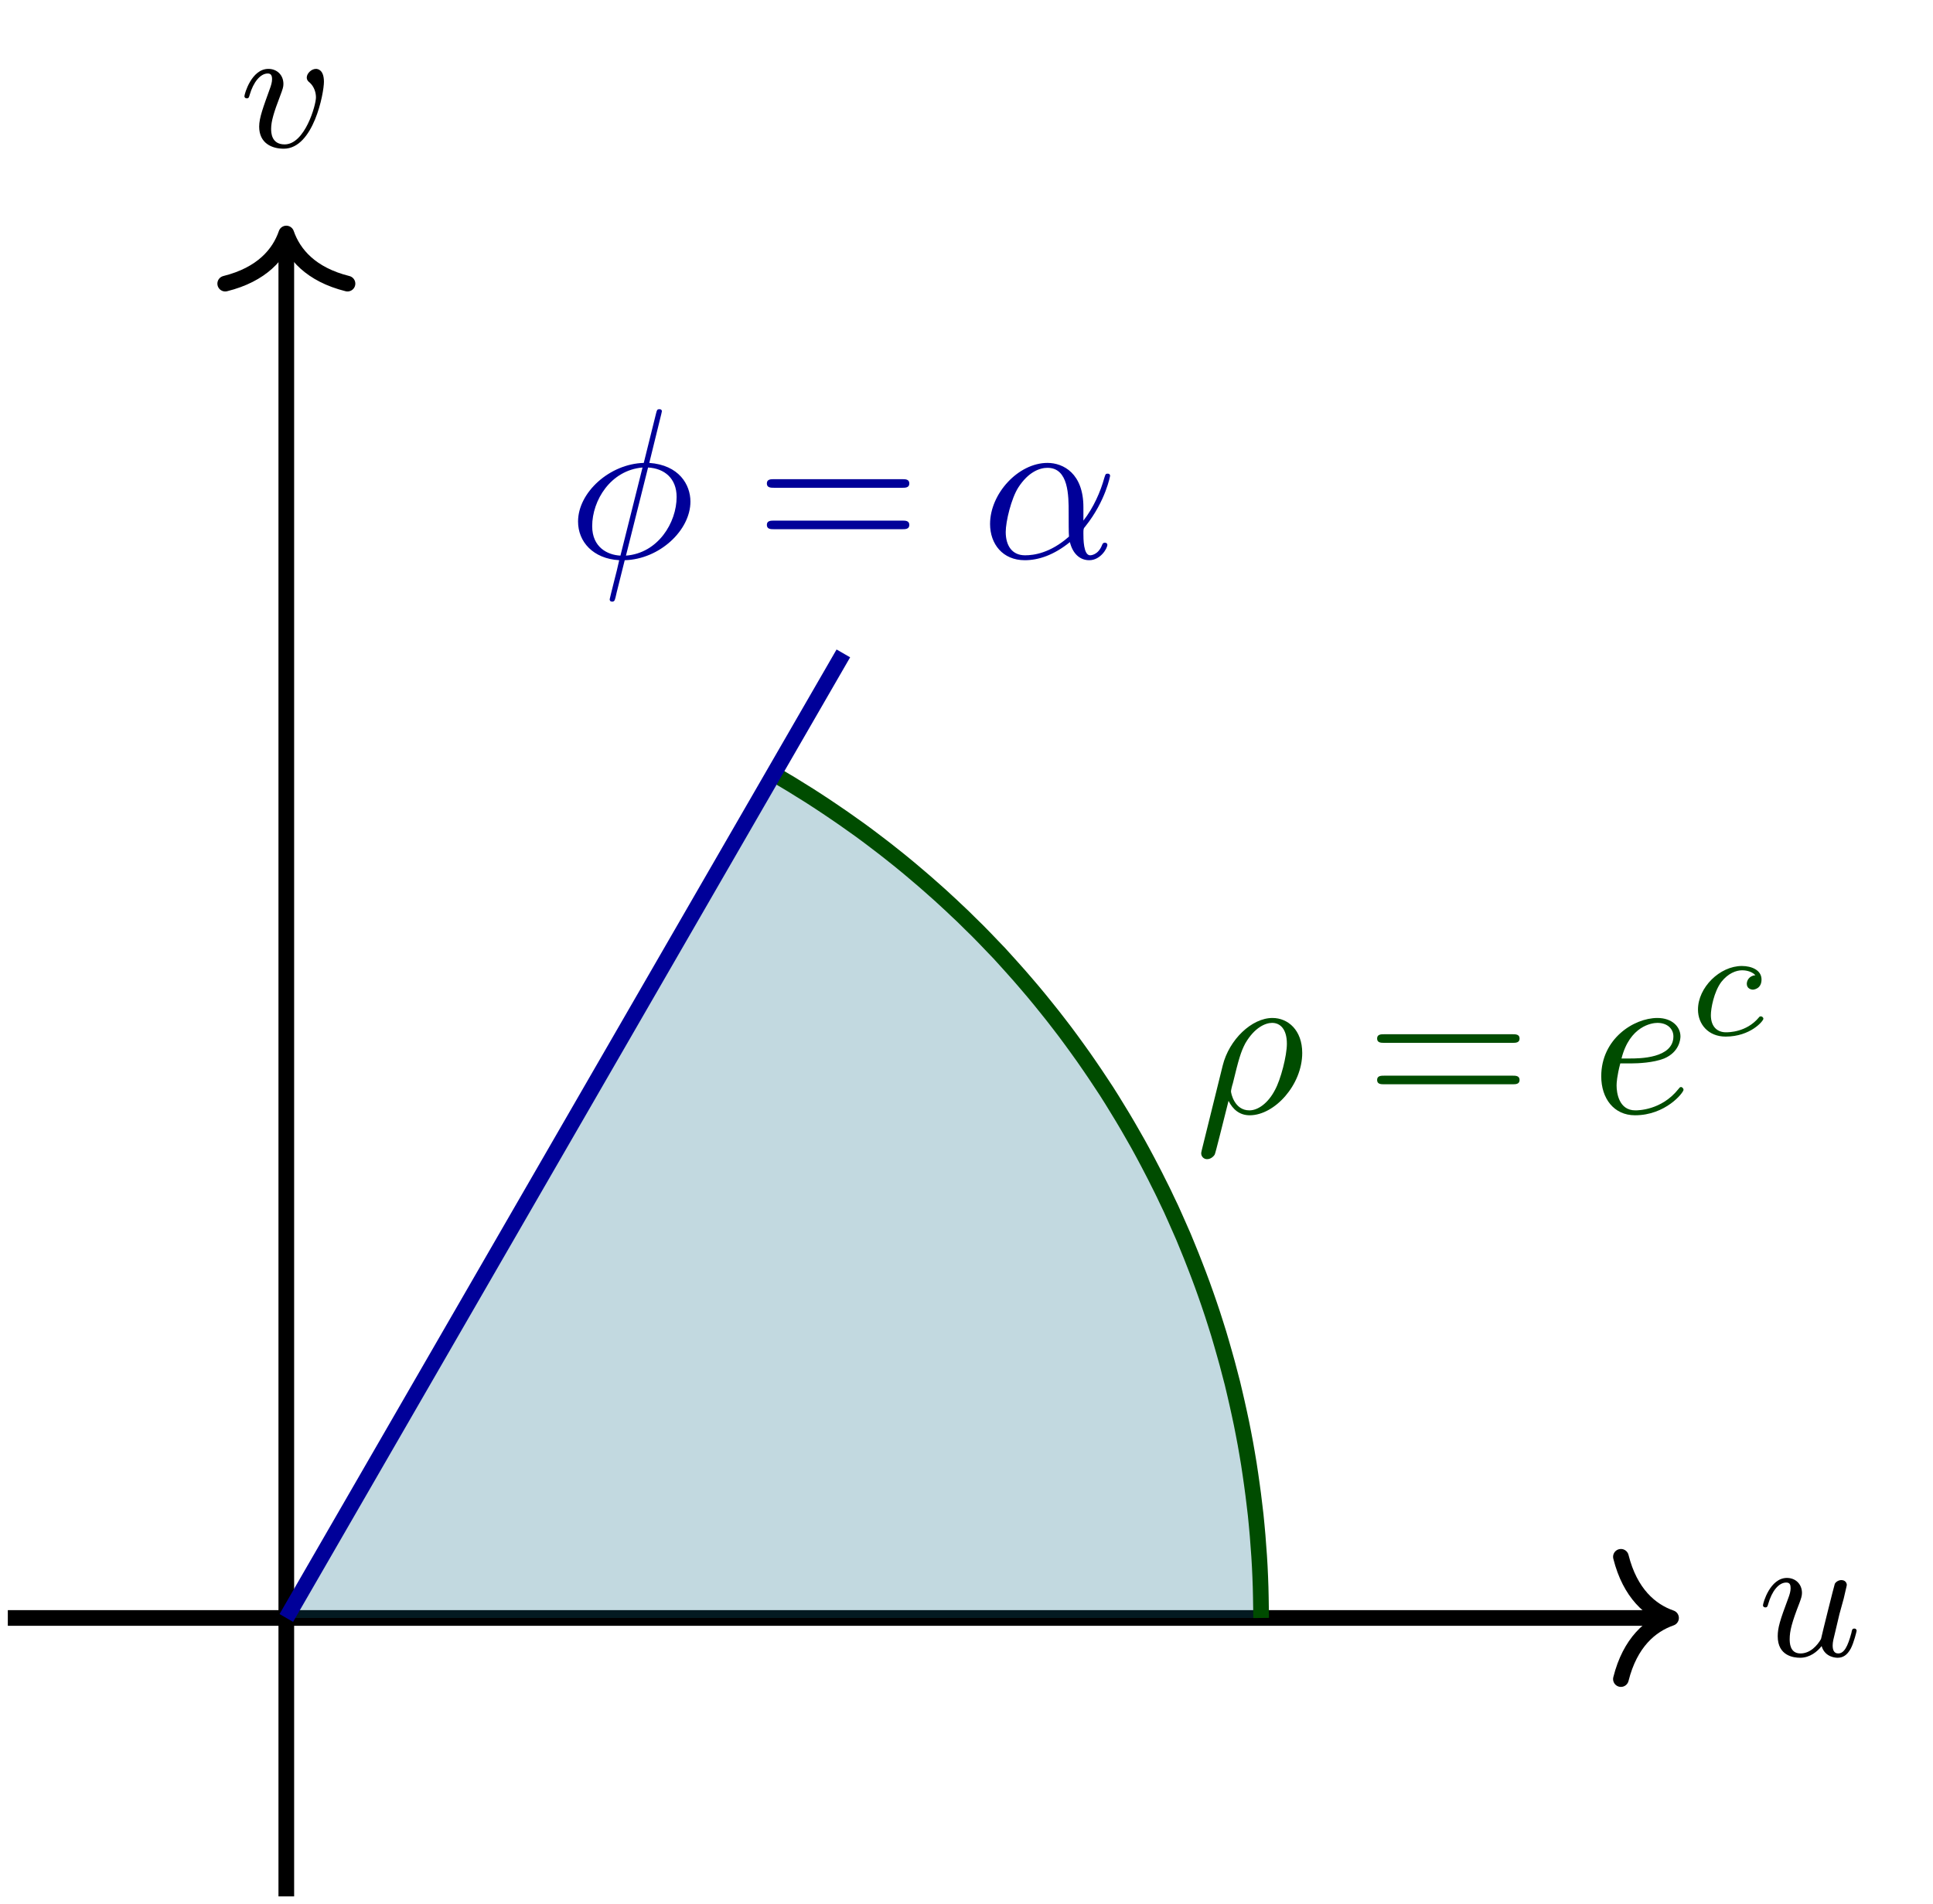 <?xml version="1.0" encoding="UTF-8"?>
<svg xmlns="http://www.w3.org/2000/svg" xmlns:xlink="http://www.w3.org/1999/xlink" width="98.37pt" height="96.927pt" viewBox="0 0 98.37 96.927" version="1.1">
<defs>
<g>
<symbol overflow="visible" id="glyph0-0">
<path style="stroke:none;" d=""/>
</symbol>
<symbol overflow="visible" id="glyph0-1">
<path style="stroke:none;" d="M 4.375 -2.922 C 4.422 -3.156 4.531 -3.562 4.531 -3.609 C 4.531 -3.719 4.453 -3.859 4.25 -3.859 C 4.125 -3.859 3.984 -3.781 3.922 -3.672 C 3.891 -3.594 3.281 -1.156 3.219 -0.859 C 3.031 -0.531 2.672 -0.125 2.172 -0.125 C 1.625 -0.125 1.625 -0.688 1.625 -0.859 C 1.625 -1.266 1.734 -1.703 2.125 -2.703 C 2.203 -2.922 2.25 -3.047 2.25 -3.203 C 2.25 -3.656 1.922 -3.969 1.484 -3.969 C 0.625 -3.969 0.266 -2.688 0.266 -2.578 C 0.266 -2.5 0.328 -2.469 0.391 -2.469 C 0.484 -2.469 0.5 -2.531 0.531 -2.641 C 0.719 -3.297 1.062 -3.734 1.453 -3.734 C 1.641 -3.734 1.672 -3.609 1.672 -3.438 C 1.672 -3.297 1.625 -3.125 1.547 -2.922 C 1.125 -1.797 1.016 -1.422 1.016 -1 C 1.016 0 1.828 0.094 2.156 0.094 C 2.656 0.094 3.031 -0.219 3.25 -0.5 C 3.422 0.094 4.016 0.094 4.062 0.094 C 4.328 0.094 4.547 -0.031 4.734 -0.375 C 4.891 -0.672 5.031 -1.25 5.031 -1.281 C 5.031 -1.328 5 -1.391 4.922 -1.391 C 4.812 -1.391 4.797 -1.344 4.766 -1.172 C 4.578 -0.469 4.391 -0.125 4.094 -0.125 C 3.875 -0.125 3.812 -0.312 3.812 -0.531 C 3.812 -0.703 3.859 -0.891 3.938 -1.203 L 4.156 -2.125 Z M 4.375 -2.922 "/>
</symbol>
<symbol overflow="visible" id="glyph0-2">
<path style="stroke:none;" d="M 4.312 -3.312 C 4.312 -3.938 3.984 -3.969 3.906 -3.969 C 3.672 -3.969 3.438 -3.734 3.438 -3.531 C 3.438 -3.391 3.531 -3.312 3.594 -3.266 C 3.828 -3.047 3.906 -2.75 3.906 -2.516 C 3.906 -2.125 3.344 -0.125 2.312 -0.125 C 1.625 -0.125 1.625 -0.75 1.625 -0.922 C 1.625 -1.297 1.766 -1.766 2.078 -2.578 C 2.219 -2.953 2.25 -3.047 2.25 -3.203 C 2.25 -3.656 1.922 -3.969 1.484 -3.969 C 0.625 -3.969 0.266 -2.688 0.266 -2.578 C 0.266 -2.5 0.328 -2.469 0.391 -2.469 C 0.484 -2.469 0.5 -2.531 0.531 -2.641 C 0.719 -3.297 1.078 -3.734 1.453 -3.734 C 1.625 -3.734 1.672 -3.625 1.672 -3.438 C 1.672 -3.297 1.625 -3.125 1.547 -2.922 C 1.234 -2.047 1.016 -1.484 1.016 -1.031 C 1.016 -0.188 1.656 0.094 2.266 0.094 C 3.781 0.094 4.312 -2.734 4.312 -3.312 Z M 4.312 -3.312 "/>
</symbol>
<symbol overflow="visible" id="glyph1-0">
<path style="stroke:none;" d=""/>
</symbol>
<symbol overflow="visible" id="glyph1-1">
<path style="stroke:none;" d="M 0.359 1.891 C 0.328 2.016 0.328 2.047 0.328 2.062 C 0.328 2.219 0.453 2.359 0.625 2.359 C 0.859 2.359 1 2.156 1.016 2.125 C 1.062 2.031 1.422 0.562 1.719 -0.609 C 1.938 -0.172 2.281 0.125 2.797 0.125 C 4.062 0.125 5.469 -1.422 5.469 -3.047 C 5.469 -4.203 4.75 -4.828 3.953 -4.828 C 2.906 -4.828 1.75 -3.734 1.422 -2.406 Z M 2.781 -0.125 C 2.016 -0.125 1.844 -1 1.844 -1.094 C 1.844 -1.141 1.891 -1.359 1.938 -1.5 C 2.234 -2.719 2.344 -3.109 2.578 -3.547 C 3.047 -4.344 3.594 -4.578 3.938 -4.578 C 4.344 -4.578 4.688 -4.266 4.688 -3.516 C 4.688 -2.906 4.375 -1.688 4.078 -1.156 C 3.719 -0.469 3.203 -0.125 2.781 -0.125 Z M 2.781 -0.125 "/>
</symbol>
<symbol overflow="visible" id="glyph1-2">
<path style="stroke:none;" d="M 2.047 -2.516 C 2.359 -2.516 3.156 -2.547 3.703 -2.766 C 4.469 -3.094 4.531 -3.734 4.531 -3.891 C 4.531 -4.375 4.109 -4.828 3.359 -4.828 C 2.156 -4.828 0.5 -3.766 0.5 -1.859 C 0.5 -0.734 1.141 0.125 2.219 0.125 C 3.781 0.125 4.688 -1.031 4.688 -1.172 C 4.688 -1.234 4.625 -1.312 4.562 -1.312 C 4.5 -1.312 4.484 -1.281 4.422 -1.203 C 3.562 -0.125 2.359 -0.125 2.234 -0.125 C 1.391 -0.125 1.281 -1.031 1.281 -1.391 C 1.281 -1.516 1.297 -1.859 1.469 -2.516 Z M 1.531 -2.766 C 1.953 -4.422 3.078 -4.578 3.359 -4.578 C 3.875 -4.578 4.172 -4.266 4.172 -3.891 C 4.172 -2.766 2.422 -2.766 1.969 -2.766 Z M 1.531 -2.766 "/>
</symbol>
<symbol overflow="visible" id="glyph1-3">
<path style="stroke:none;" d="M 4.766 -7.312 C 4.766 -7.328 4.797 -7.453 4.797 -7.453 C 4.797 -7.469 4.797 -7.562 4.672 -7.562 C 4.562 -7.562 4.547 -7.531 4.5 -7.344 L 3.875 -4.828 C 2.141 -4.781 0.531 -3.328 0.531 -1.844 C 0.531 -0.812 1.297 0.047 2.625 0.125 C 2.547 0.469 2.469 0.812 2.375 1.156 C 2.25 1.672 2.141 2.078 2.141 2.109 C 2.141 2.219 2.219 2.234 2.266 2.234 C 2.328 2.234 2.344 2.219 2.375 2.188 C 2.406 2.172 2.469 1.906 2.5 1.75 L 2.906 0.125 C 4.672 0.078 6.25 -1.391 6.25 -2.859 C 6.25 -3.719 5.672 -4.719 4.156 -4.828 Z M 2.688 -0.109 C 2.031 -0.141 1.25 -0.531 1.25 -1.609 C 1.25 -2.922 2.188 -4.453 3.812 -4.594 Z M 4.094 -4.594 C 4.922 -4.547 5.547 -4.047 5.547 -3.094 C 5.547 -1.797 4.609 -0.234 2.969 -0.109 Z M 4.094 -4.594 "/>
</symbol>
<symbol overflow="visible" id="glyph1-4">
<path style="stroke:none;" d="M 5.203 -2.578 C 5.203 -4.281 4.188 -4.828 3.375 -4.828 C 1.891 -4.828 0.453 -3.266 0.453 -1.719 C 0.453 -0.703 1.094 0.125 2.219 0.125 C 2.906 0.125 3.688 -0.125 4.516 -0.797 C 4.656 -0.219 5.016 0.125 5.5 0.125 C 6.078 0.125 6.422 -0.484 6.422 -0.656 C 6.422 -0.734 6.359 -0.766 6.297 -0.766 C 6.219 -0.766 6.188 -0.734 6.156 -0.656 C 5.953 -0.125 5.562 -0.125 5.547 -0.125 C 5.203 -0.125 5.203 -0.969 5.203 -1.234 C 5.203 -1.469 5.203 -1.484 5.312 -1.609 C 6.344 -2.906 6.562 -4.172 6.562 -4.172 C 6.562 -4.203 6.547 -4.281 6.438 -4.281 C 6.328 -4.281 6.328 -4.25 6.266 -4.062 C 6.078 -3.375 5.719 -2.547 5.203 -1.891 Z M 4.469 -1.078 C 3.516 -0.234 2.672 -0.125 2.234 -0.125 C 1.578 -0.125 1.25 -0.609 1.25 -1.312 C 1.25 -1.844 1.531 -3.016 1.891 -3.578 C 2.406 -4.375 2.984 -4.578 3.375 -4.578 C 4.453 -4.578 4.453 -3.156 4.453 -2.297 C 4.453 -1.891 4.453 -1.266 4.469 -1.078 Z M 4.469 -1.078 "/>
</symbol>
<symbol overflow="visible" id="glyph2-0">
<path style="stroke:none;" d=""/>
</symbol>
<symbol overflow="visible" id="glyph2-1">
<path style="stroke:none;" d="M 7.5 -3.562 C 7.656 -3.562 7.859 -3.562 7.859 -3.781 C 7.859 -4 7.656 -4 7.5 -4 L 0.969 -4 C 0.812 -4 0.609 -4 0.609 -3.781 C 0.609 -3.562 0.812 -3.562 0.984 -3.562 Z M 7.5 -1.453 C 7.656 -1.453 7.859 -1.453 7.859 -1.672 C 7.859 -1.891 7.656 -1.891 7.5 -1.891 L 0.984 -1.891 C 0.812 -1.891 0.609 -1.891 0.609 -1.672 C 0.609 -1.453 0.812 -1.453 0.969 -1.453 Z M 7.5 -1.453 "/>
</symbol>
<symbol overflow="visible" id="glyph3-0">
<path style="stroke:none;" d=""/>
</symbol>
<symbol overflow="visible" id="glyph3-1">
<path style="stroke:none;" d="M 3.266 -3.047 C 2.938 -3.016 2.828 -2.766 2.828 -2.609 C 2.828 -2.375 3.031 -2.312 3.141 -2.312 C 3.172 -2.312 3.578 -2.344 3.578 -2.828 C 3.578 -3.312 3.062 -3.516 2.578 -3.516 C 1.453 -3.516 0.344 -2.422 0.344 -1.297 C 0.344 -0.547 0.875 0.078 1.75 0.078 C 3.016 0.078 3.672 -0.719 3.672 -0.828 C 3.672 -0.906 3.594 -0.953 3.547 -0.953 C 3.5 -0.953 3.469 -0.938 3.438 -0.891 C 2.812 -0.141 1.906 -0.141 1.766 -0.141 C 1.344 -0.141 1 -0.406 1 -1.016 C 1 -1.359 1.156 -2.203 1.531 -2.703 C 1.875 -3.141 2.281 -3.297 2.594 -3.297 C 2.688 -3.297 3.047 -3.281 3.266 -3.047 Z M 3.266 -3.047 "/>
</symbol>
</g>
<clipPath id="clip1">
  <path d="M 14 11 L 15 11 L 15 96.926 L 14 96.926 Z M 14 11 "/>
</clipPath>
</defs>
<g id="surface1">
<path style="fill:none;stroke-width:0.797;stroke-linecap:butt;stroke-linejoin:miter;stroke:rgb(0%,0%,0%);stroke-opacity:1;stroke-miterlimit:10;" d="M -14.174 -0 L 70.069 -0 " transform="matrix(1,0,0,-1,14.572,82.355)"/>
<path style="fill:none;stroke-width:0.797;stroke-linecap:round;stroke-linejoin:round;stroke:rgb(0%,0%,0%);stroke-opacity:1;stroke-miterlimit:10;" d="M -2.552 3.113 C -2.083 1.246 -1.044 0.363 -0.001 -0 C -1.044 -0.364 -2.083 -1.243 -2.552 -3.11 " transform="matrix(1,0,0,-1,85.04,82.355)"/>
<g style="fill:rgb(0%,0%,0%);fill-opacity:1;">
  <use xlink:href="#glyph0-1" x="89.452" y="84.286"/>
</g>
<g clip-path="url(#clip1)" clip-rule="nonzero">
<path style="fill:none;stroke-width:0.797;stroke-linecap:butt;stroke-linejoin:miter;stroke:rgb(0%,0%,0%);stroke-opacity:1;stroke-miterlimit:10;" d="M -0.002 -14.172 L -0.002 70.07 " transform="matrix(1,0,0,-1,14.572,82.355)"/>
</g>
<path style="fill:none;stroke-width:0.797;stroke-linecap:round;stroke-linejoin:round;stroke:rgb(0%,0%,0%);stroke-opacity:1;stroke-miterlimit:10;" d="M -2.551 3.111 C -2.086 1.244 -1.047 0.361 -0 0.002 C -1.047 -0.362 -2.086 -1.244 -2.551 -3.112 " transform="matrix(0,-1,-1,0,14.572,11.886)"/>
<g style="fill:rgb(0%,0%,0%);fill-opacity:1;">
  <use xlink:href="#glyph0-2" x="12.173" y="7.475"/>
</g>
<path style="fill-rule:nonzero;fill:rgb(5.263%,42.104%,52.631%);fill-opacity:0.25;stroke-width:0.399;stroke-linecap:butt;stroke-linejoin:miter;stroke:rgb(0%,0%,0%);stroke-opacity:0.25;stroke-miterlimit:10;" d="M 49.608 -0 C 49.608 -0 49.604 0.378 49.6 0.523 C 49.6 0.671 49.596 0.902 49.592 1.046 C 49.592 1.195 49.584 1.425 49.58 1.574 C 49.576 1.718 49.565 1.953 49.561 2.097 C 49.553 2.242 49.545 2.476 49.537 2.621 C 49.53 2.765 49.514 3 49.506 3.144 C 49.494 3.289 49.479 3.523 49.467 3.667 C 49.459 3.812 49.44 4.046 49.428 4.191 C 49.416 4.335 49.393 4.566 49.381 4.714 C 49.365 4.859 49.346 5.089 49.33 5.234 C 49.315 5.378 49.287 5.613 49.268 5.757 C 49.252 5.902 49.225 6.132 49.205 6.277 C 49.186 6.421 49.158 6.652 49.135 6.796 C 49.115 6.941 49.084 7.171 49.061 7.316 C 49.041 7.46 49.006 7.691 48.983 7.835 C 48.959 7.98 48.92 8.207 48.897 8.351 C 48.873 8.496 48.83 8.726 48.807 8.867 C 48.78 9.011 48.737 9.242 48.709 9.386 C 48.682 9.527 48.635 9.757 48.608 9.898 C 48.576 10.043 48.53 10.269 48.498 10.414 C 48.467 10.554 48.42 10.781 48.385 10.925 C 48.354 11.066 48.303 11.293 48.268 11.433 C 48.233 11.578 48.182 11.804 48.147 11.945 C 48.112 12.085 48.053 12.312 48.014 12.453 C 47.979 12.593 47.92 12.82 47.881 12.96 C 47.842 13.101 47.78 13.328 47.74 13.464 C 47.701 13.605 47.635 13.832 47.596 13.968 C 47.553 14.109 47.49 14.335 47.448 14.472 C 47.405 14.613 47.334 14.835 47.291 14.972 C 47.244 15.113 47.174 15.335 47.131 15.472 C 47.084 15.613 47.01 15.832 46.963 15.972 C 46.916 16.109 46.838 16.328 46.791 16.468 C 46.744 16.605 46.666 16.824 46.615 16.96 C 46.565 17.097 46.483 17.316 46.432 17.453 C 46.381 17.589 46.299 17.804 46.244 17.941 C 46.194 18.078 46.108 18.296 46.053 18.429 C 45.998 18.566 45.912 18.781 45.854 18.918 C 45.799 19.05 45.713 19.265 45.655 19.402 C 45.596 19.535 45.502 19.75 45.444 19.882 C 45.385 20.015 45.291 20.23 45.233 20.359 C 45.174 20.492 45.076 20.707 45.018 20.839 C 44.955 20.972 44.854 21.183 44.791 21.312 C 44.729 21.445 44.631 21.656 44.565 21.785 C 44.502 21.918 44.397 22.125 44.33 22.253 C 44.264 22.386 44.162 22.593 44.092 22.722 C 44.026 22.851 43.92 23.058 43.85 23.187 C 43.783 23.316 43.674 23.523 43.604 23.648 C 43.533 23.777 43.424 23.984 43.35 24.113 C 43.28 24.238 43.166 24.441 43.092 24.566 C 43.022 24.695 42.905 24.898 42.83 25.023 C 42.756 25.148 42.639 25.351 42.565 25.472 C 42.49 25.597 42.369 25.796 42.291 25.921 C 42.217 26.046 42.096 26.246 42.018 26.367 C 41.94 26.492 41.815 26.687 41.737 26.812 C 41.655 26.933 41.53 27.128 41.448 27.25 C 41.369 27.371 41.24 27.566 41.158 27.687 C 41.076 27.808 40.948 28 40.862 28.121 C 40.78 28.242 40.647 28.433 40.565 28.55 C 40.479 28.671 40.346 28.859 40.26 28.976 C 40.174 29.097 40.037 29.285 39.951 29.402 C 39.865 29.519 39.729 29.707 39.639 29.824 C 39.553 29.941 39.408 30.125 39.319 30.242 C 39.233 30.355 39.088 30.543 38.998 30.656 C 38.908 30.769 38.764 30.953 38.67 31.066 C 38.58 31.179 38.432 31.359 38.342 31.472 C 38.248 31.585 38.1 31.765 38.006 31.878 C 37.912 31.988 37.76 32.167 37.666 32.277 C 37.573 32.386 37.42 32.562 37.326 32.671 C 37.229 32.785 37.073 32.957 36.975 33.066 C 36.877 33.175 36.721 33.347 36.623 33.457 C 36.526 33.562 36.369 33.734 36.272 33.843 C 36.17 33.949 36.01 34.117 35.908 34.222 C 35.807 34.328 35.647 34.496 35.545 34.601 C 35.444 34.703 35.28 34.871 35.178 34.976 C 35.076 35.078 34.908 35.242 34.803 35.343 C 34.701 35.445 34.533 35.609 34.432 35.71 C 34.326 35.812 34.155 35.972 34.049 36.07 C 33.944 36.171 33.776 36.332 33.666 36.429 C 33.561 36.527 33.389 36.687 33.28 36.785 C 33.17 36.882 32.998 37.035 32.889 37.132 C 32.78 37.23 32.604 37.386 32.494 37.48 C 32.385 37.578 32.209 37.726 32.096 37.82 C 31.987 37.914 31.807 38.066 31.694 38.16 C 31.584 38.25 31.401 38.402 31.291 38.492 C 31.178 38.585 30.994 38.73 30.881 38.82 C 30.768 38.91 30.584 39.054 30.471 39.144 C 30.354 39.234 30.17 39.375 30.053 39.464 C 29.936 39.554 29.752 39.695 29.635 39.781 C 29.518 39.867 29.33 40.007 29.213 40.093 C 29.096 40.179 28.905 40.312 28.783 40.398 C 28.666 40.48 28.475 40.617 28.358 40.699 C 28.237 40.785 28.045 40.914 27.924 40.996 C 27.803 41.078 27.612 41.21 27.491 41.289 C 27.369 41.371 27.174 41.5 27.053 41.578 C 26.932 41.66 26.733 41.785 26.612 41.863 C 26.487 41.941 26.291 42.066 26.166 42.14 C 26.041 42.218 25.842 42.339 25.721 42.417 C 25.596 42.492 25.393 42.613 25.268 42.687 C 25.143 42.761 24.819 42.953 24.819 42.953 L 24.819 42.96 L 24.803 42.96 L -0.002 -0 " transform="matrix(1,0,0,-1,14.572,82.355)"/>
<path style="fill:none;stroke-width:0.797;stroke-linecap:butt;stroke-linejoin:miter;stroke:rgb(0%,29.999%,0%);stroke-opacity:1;stroke-miterlimit:10;" d="M 49.608 -0 C 49.608 -0 49.604 0.378 49.6 0.523 C 49.6 0.671 49.596 0.902 49.592 1.046 C 49.592 1.195 49.584 1.425 49.58 1.574 C 49.576 1.718 49.565 1.953 49.561 2.097 C 49.553 2.242 49.545 2.476 49.537 2.621 C 49.53 2.765 49.514 3 49.506 3.144 C 49.494 3.289 49.479 3.523 49.467 3.667 C 49.459 3.812 49.44 4.046 49.428 4.191 C 49.416 4.335 49.393 4.566 49.381 4.714 C 49.365 4.859 49.346 5.089 49.33 5.234 C 49.315 5.378 49.287 5.613 49.268 5.757 C 49.252 5.902 49.225 6.132 49.205 6.277 C 49.186 6.421 49.158 6.652 49.135 6.796 C 49.115 6.941 49.084 7.171 49.061 7.316 C 49.041 7.46 49.006 7.691 48.983 7.835 C 48.959 7.98 48.92 8.207 48.897 8.351 C 48.873 8.496 48.83 8.726 48.807 8.867 C 48.78 9.011 48.737 9.242 48.709 9.386 C 48.682 9.527 48.635 9.757 48.608 9.898 C 48.576 10.043 48.53 10.269 48.498 10.414 C 48.467 10.554 48.42 10.781 48.385 10.925 C 48.354 11.066 48.303 11.293 48.268 11.433 C 48.233 11.578 48.182 11.804 48.147 11.945 C 48.112 12.085 48.053 12.312 48.014 12.453 C 47.979 12.593 47.92 12.82 47.881 12.96 C 47.842 13.101 47.78 13.328 47.74 13.464 C 47.701 13.605 47.635 13.832 47.596 13.968 C 47.553 14.109 47.49 14.335 47.448 14.472 C 47.405 14.613 47.334 14.835 47.291 14.972 C 47.244 15.113 47.174 15.335 47.131 15.472 C 47.084 15.613 47.01 15.832 46.963 15.972 C 46.916 16.109 46.838 16.328 46.791 16.468 C 46.744 16.605 46.666 16.824 46.615 16.96 C 46.565 17.097 46.483 17.316 46.432 17.453 C 46.381 17.589 46.299 17.804 46.244 17.941 C 46.194 18.078 46.108 18.296 46.053 18.429 C 45.998 18.566 45.912 18.781 45.854 18.918 C 45.799 19.05 45.713 19.265 45.655 19.402 C 45.596 19.535 45.502 19.75 45.444 19.882 C 45.385 20.015 45.291 20.23 45.233 20.359 C 45.174 20.492 45.076 20.707 45.018 20.839 C 44.955 20.972 44.854 21.183 44.791 21.312 C 44.729 21.445 44.631 21.656 44.565 21.785 C 44.502 21.918 44.397 22.125 44.33 22.253 C 44.264 22.386 44.162 22.593 44.092 22.722 C 44.026 22.851 43.92 23.058 43.85 23.187 C 43.783 23.316 43.674 23.523 43.604 23.648 C 43.533 23.777 43.424 23.984 43.35 24.113 C 43.28 24.238 43.166 24.441 43.092 24.566 C 43.022 24.695 42.905 24.898 42.83 25.023 C 42.756 25.148 42.639 25.351 42.565 25.472 C 42.49 25.597 42.369 25.796 42.291 25.921 C 42.217 26.046 42.096 26.246 42.018 26.367 C 41.94 26.492 41.815 26.687 41.737 26.812 C 41.655 26.933 41.53 27.128 41.448 27.25 C 41.369 27.371 41.24 27.566 41.158 27.687 C 41.076 27.808 40.948 28 40.862 28.121 C 40.78 28.242 40.647 28.433 40.565 28.55 C 40.479 28.671 40.346 28.859 40.26 28.976 C 40.174 29.097 40.037 29.285 39.951 29.402 C 39.865 29.519 39.729 29.707 39.639 29.824 C 39.553 29.941 39.408 30.125 39.319 30.242 C 39.233 30.355 39.088 30.543 38.998 30.656 C 38.908 30.769 38.764 30.953 38.67 31.066 C 38.58 31.179 38.432 31.359 38.342 31.472 C 38.248 31.585 38.1 31.765 38.006 31.878 C 37.912 31.988 37.76 32.167 37.666 32.277 C 37.573 32.386 37.42 32.562 37.326 32.671 C 37.229 32.785 37.073 32.957 36.975 33.066 C 36.877 33.175 36.721 33.347 36.623 33.457 C 36.526 33.562 36.369 33.734 36.272 33.843 C 36.17 33.949 36.01 34.117 35.908 34.222 C 35.807 34.328 35.647 34.496 35.545 34.601 C 35.444 34.703 35.28 34.871 35.178 34.976 C 35.076 35.078 34.908 35.242 34.803 35.343 C 34.701 35.445 34.533 35.609 34.432 35.71 C 34.326 35.812 34.155 35.972 34.049 36.07 C 33.944 36.171 33.776 36.332 33.666 36.429 C 33.561 36.527 33.389 36.687 33.28 36.785 C 33.17 36.882 32.998 37.035 32.889 37.132 C 32.78 37.23 32.604 37.386 32.494 37.48 C 32.385 37.578 32.209 37.726 32.096 37.82 C 31.987 37.914 31.807 38.066 31.694 38.16 C 31.584 38.25 31.401 38.402 31.291 38.492 C 31.178 38.585 30.994 38.73 30.881 38.82 C 30.768 38.91 30.584 39.054 30.471 39.144 C 30.354 39.234 30.17 39.375 30.053 39.464 C 29.936 39.554 29.752 39.695 29.635 39.781 C 29.518 39.867 29.33 40.007 29.213 40.093 C 29.096 40.179 28.905 40.312 28.783 40.398 C 28.666 40.48 28.475 40.617 28.358 40.699 C 28.237 40.785 28.045 40.914 27.924 40.996 C 27.803 41.078 27.612 41.21 27.491 41.289 C 27.369 41.371 27.174 41.5 27.053 41.578 C 26.932 41.66 26.733 41.785 26.612 41.863 C 26.487 41.941 26.291 42.066 26.166 42.14 C 26.041 42.218 25.842 42.339 25.721 42.417 C 25.596 42.492 25.393 42.613 25.268 42.687 C 25.143 42.761 24.819 42.953 24.819 42.953 " transform="matrix(1,0,0,-1,14.572,82.355)"/>
<path style="fill:none;stroke-width:0.797;stroke-linecap:butt;stroke-linejoin:miter;stroke:rgb(0%,0%,59.999%);stroke-opacity:1;stroke-miterlimit:10;" d="M -0.002 -0 L 28.346 49.097 " transform="matrix(1,0,0,-1,14.572,82.355)"/>
<g style="fill:rgb(0%,29.999%,0%);fill-opacity:1;">
  <use xlink:href="#glyph1-1" x="60.801" y="56.643"/>
</g>
<g style="fill:rgb(0%,29.999%,0%);fill-opacity:1;">
  <use xlink:href="#glyph2-1" x="69.472" y="56.643"/>
</g>
<g style="fill:rgb(0%,29.999%,0%);fill-opacity:1;">
  <use xlink:href="#glyph1-2" x="80.987" y="56.643"/>
</g>
<g style="fill:rgb(0%,29.999%,0%);fill-opacity:1;">
  <use xlink:href="#glyph3-1" x="86.066" y="52.685"/>
</g>
<g style="fill:rgb(0%,0%,59.999%);fill-opacity:1;">
  <use xlink:href="#glyph1-3" x="28.886" y="28.39"/>
</g>
<g style="fill:rgb(0%,0%,59.999%);fill-opacity:1;">
  <use xlink:href="#glyph2-1" x="38.416" y="28.39"/>
</g>
<g style="fill:rgb(0%,0%,59.999%);fill-opacity:1;">
  <use xlink:href="#glyph1-4" x="49.931" y="28.39"/>
</g>
</g>
</svg>
